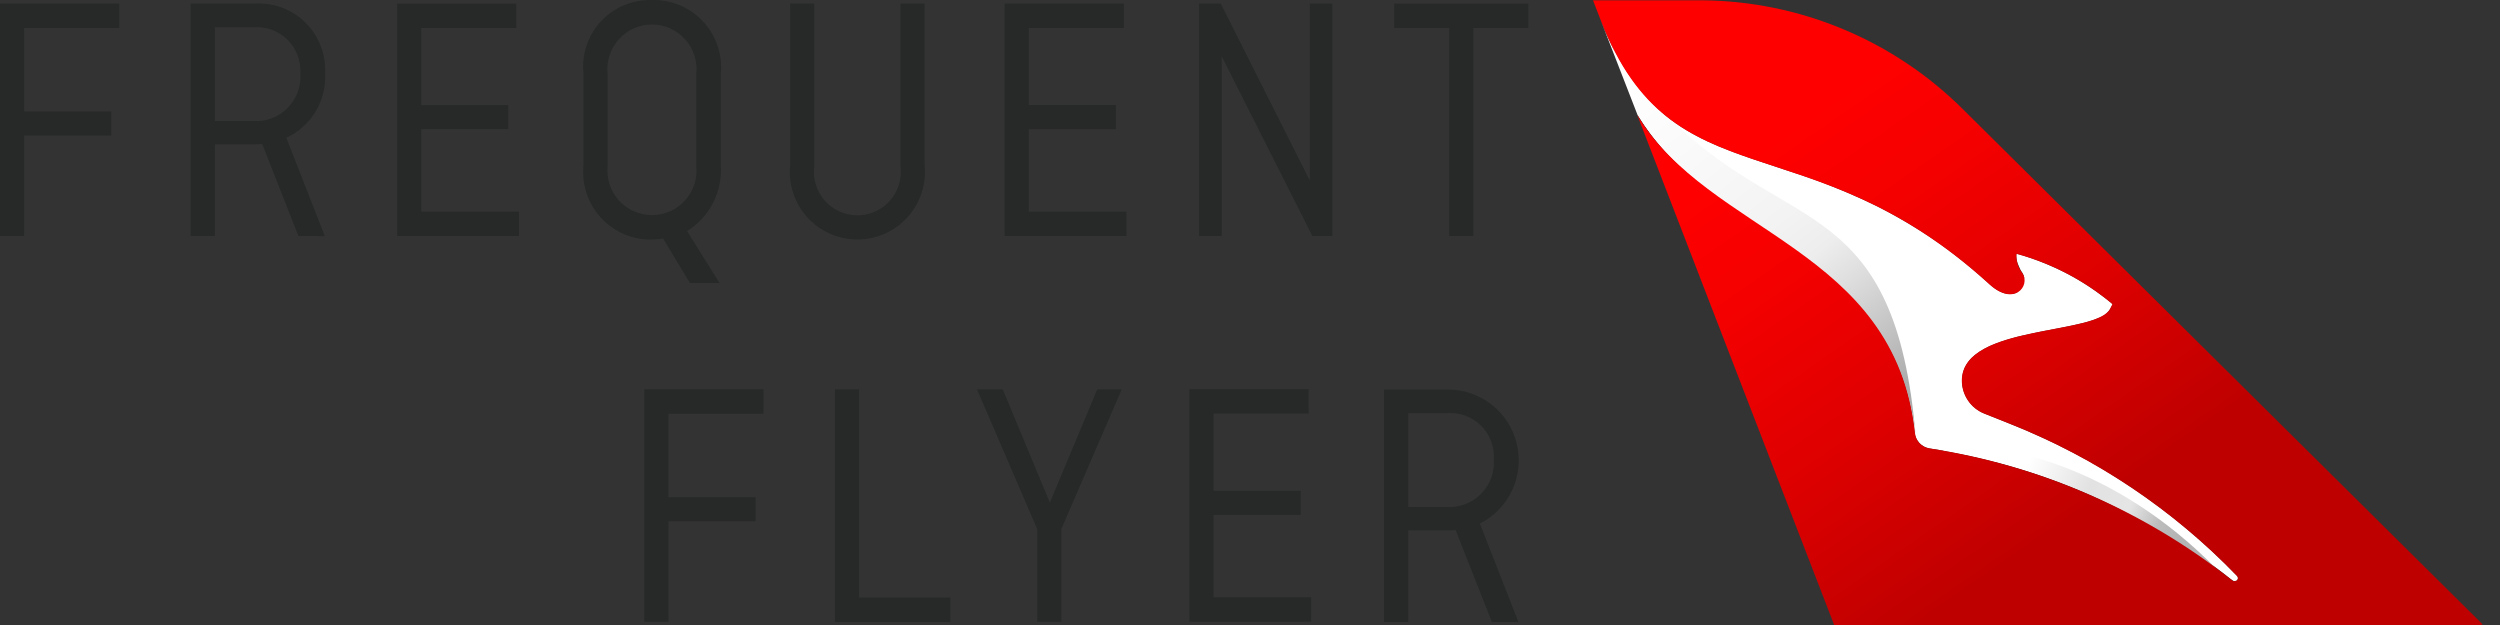 <svg xmlns="http://www.w3.org/2000/svg" width="96" height="24" viewBox="0 0 96 24" fill="none">
<rect x="0" y="0" width="96" height="24" fill="#333333" stroke="none"/>
<path fill-rule="evenodd" clip-rule="evenodd" d="M62.883 4.419C63.53 5.449 64.365 6.348 65.343 7.071C68.566 9.606 72.917 11.065 73.522 16.604C73.535 16.752 73.596 16.891 73.695 17.002C73.795 17.112 73.927 17.187 74.073 17.216C75.548 17.443 76.999 17.799 78.411 18.28C79.981 18.816 81.491 19.513 82.918 20.359C83.417 20.654 83.91 20.964 84.392 21.299C84.823 21.6 85.257 21.912 85.674 22.248L85.736 22.289C85.758 22.308 85.785 22.318 85.813 22.318C85.838 22.318 85.861 22.312 85.882 22.299C85.902 22.285 85.918 22.267 85.928 22.244C85.938 22.222 85.94 22.198 85.936 22.174C85.932 22.15 85.921 22.128 85.904 22.111C85.217 21.397 84.487 20.725 83.719 20.1C83.216 19.686 82.686 19.294 82.154 18.922C81.79 18.669 81.42 18.43 81.043 18.196C80.468 17.839 79.866 17.509 79.259 17.204C78.784 16.961 78.293 16.739 77.8 16.526C77.641 16.457 76.988 16.195 76.823 16.128L76.316 15.925C76.237 15.896 76.161 15.863 76.086 15.827C75.972 15.767 75.867 15.693 75.772 15.606C75.583 15.426 75.449 15.197 75.383 14.945C75.31 14.671 75.332 14.38 75.446 14.121C75.535 13.935 75.664 13.771 75.825 13.642C76.065 13.454 76.333 13.305 76.619 13.2C76.965 13.069 77.319 12.963 77.68 12.882C78.105 12.784 78.562 12.696 78.98 12.618C79.398 12.541 79.805 12.456 80.14 12.365C80.293 12.324 80.443 12.272 80.589 12.209C80.77 12.15 80.925 12.031 81.03 11.872L81.129 11.679C80.916 11.498 80.688 11.333 80.468 11.172C79.858 10.743 79.202 10.387 78.511 10.108C78.159 9.964 77.799 9.841 77.433 9.74C77.433 9.762 77.424 9.791 77.424 9.813C77.427 9.955 77.461 10.095 77.525 10.223C77.559 10.318 77.607 10.407 77.666 10.489C77.968 10.98 77.335 11.763 76.407 10.917L76.31 10.831C76.128 10.665 75.946 10.511 75.767 10.358C74.885 9.608 73.933 8.944 72.926 8.374C72.658 8.223 72.393 8.078 72.132 7.946C71.103 7.438 70.039 7.005 68.948 6.652C65.667 5.544 63.118 5.039 61.469 0.781L62.883 4.419Z" fill="white"/>
<path fill-rule="evenodd" clip-rule="evenodd" d="M62.953 4.494C65.666 9.104 72.791 9.591 73.563 16.758C72.791 7.607 68.748 8.977 64.406 4.813C63.085 3.832 62.097 2.468 61.578 0.906L62.953 4.494Z" fill="url(#paint0_linear_3268_7750)"/>
<path fill-rule="evenodd" clip-rule="evenodd" d="M85.5 22.253C81.525 17.964 77.215 17.162 75.624 17.162C75.275 17.151 74.927 17.197 74.594 17.298C78.6 17.969 82.36 19.677 85.5 22.253Z" fill="url(#paint1_linear_3268_7750)"/>
<path fill-rule="evenodd" clip-rule="evenodd" d="M77.211 11.158C77.812 11.308 78.433 11.356 79.05 11.3C78.754 11.297 78.465 11.218 78.209 11.07C77.953 10.923 77.739 10.711 77.589 10.457C77.626 10.522 77.644 10.595 77.644 10.67C77.643 10.745 77.622 10.818 77.584 10.882C77.545 10.946 77.49 10.998 77.425 11.035C77.359 11.071 77.286 11.09 77.211 11.089V11.158Z" fill="url(#paint2_radial_3268_7750)"/>
<path d="M65.35 0.012C69.114 0.04 72.716 1.544 75.383 4.201L95.331 23.975L95.269 24.003H70.433L62.867 4.406C65.596 9.007 72.757 9.492 73.536 16.643C73.553 16.787 73.617 16.921 73.717 17.025C73.818 17.129 73.95 17.197 74.093 17.219C78.349 17.873 82.361 19.624 85.735 22.299C85.758 22.318 85.782 22.327 85.899 22.291C85.911 22.28 85.92 22.267 85.926 22.252C85.932 22.237 85.935 22.221 85.935 22.205C85.935 22.189 85.932 22.173 85.926 22.158C85.92 22.143 85.911 22.13 85.899 22.118C83.45 19.578 80.487 17.59 77.208 16.286L76.198 15.885C75.939 15.783 75.716 15.604 75.562 15.371C75.407 15.139 75.328 14.864 75.334 14.585C75.39 12.447 80.516 12.883 81.029 11.855L81.119 11.679C80.046 10.773 78.787 10.114 77.432 9.746C77.413 10.018 77.497 10.287 77.668 10.498C77.972 10.989 77.337 11.77 76.403 10.927L76.325 10.856C69.411 4.597 64.224 7.841 61.484 0.818L61.172 0.012H65.35Z" fill="url(#paint3_linear_3268_7750)"/>
<path fill-rule="evenodd" clip-rule="evenodd" d="M0.928 5.205V9.063H0V0.137H4.579V1.074H0.928V4.28H4.273V5.204L0.928 5.205Z" fill="#262928"/>
<path fill-rule="evenodd" clip-rule="evenodd" d="M8.249 1.048V4.648H9.714C9.958 4.665 10.203 4.628 10.432 4.542C10.662 4.455 10.869 4.32 11.042 4.146C11.214 3.972 11.348 3.763 11.432 3.534C11.517 3.304 11.551 3.058 11.533 2.814C11.547 2.574 11.509 2.333 11.422 2.109C11.335 1.885 11.201 1.682 11.028 1.515C10.855 1.347 10.648 1.219 10.422 1.139C10.195 1.059 9.953 1.028 9.714 1.05L8.249 1.048ZM11.46 9.064L10.068 5.53C9.958 5.542 9.847 5.546 9.737 5.545H8.249V9.063H7.32V0.137H9.788C10.144 0.116 10.502 0.171 10.836 0.296C11.17 0.422 11.475 0.617 11.729 0.868C11.983 1.119 12.182 1.421 12.312 1.754C12.443 2.086 12.502 2.443 12.485 2.8C12.516 3.316 12.39 3.83 12.125 4.275C11.859 4.719 11.466 5.073 10.996 5.29L12.473 9.067L11.46 9.064Z" fill="#262928"/>
<path fill-rule="evenodd" clip-rule="evenodd" d="M16.178 4.959V8.125H19.927V9.063H15.25V0.137H19.828V1.074H16.178V4.035H19.521V4.959H16.178Z" fill="#262928"/>
<path fill-rule="evenodd" clip-rule="evenodd" d="M23.332 6.374C23.308 6.612 23.334 6.853 23.409 7.08C23.483 7.308 23.605 7.517 23.765 7.695C23.925 7.873 24.122 8.015 24.34 8.112C24.559 8.209 24.796 8.259 25.035 8.259C25.275 8.259 25.512 8.209 25.731 8.112C25.95 8.015 26.145 7.873 26.306 7.695C26.467 7.517 26.588 7.308 26.663 7.08C26.737 6.853 26.763 6.612 26.739 6.374V2.827C26.763 2.589 26.737 2.348 26.663 2.121C26.588 1.893 26.467 1.684 26.306 1.506C26.145 1.328 25.95 1.186 25.731 1.089C25.512 0.992 25.275 0.941 25.035 0.941C24.796 0.941 24.559 0.992 24.34 1.089C24.122 1.186 23.925 1.328 23.765 1.506C23.605 1.684 23.483 1.893 23.409 2.121C23.334 2.348 23.308 2.589 23.332 2.827V6.374ZM27.679 6.346C27.712 6.845 27.61 7.344 27.382 7.789C27.154 8.234 26.809 8.609 26.385 8.874L27.632 10.871H26.496L25.46 9.159C25.323 9.186 25.184 9.2 25.044 9.199C24.677 9.208 24.312 9.139 23.973 8.995C23.635 8.852 23.331 8.638 23.081 8.369C22.832 8.099 22.643 7.779 22.526 7.43C22.41 7.081 22.37 6.712 22.407 6.346V2.855C22.365 2.488 22.403 2.117 22.517 1.767C22.632 1.417 22.821 1.095 23.071 0.824C23.321 0.553 23.627 0.34 23.967 0.198C24.307 0.056 24.674 -0.011 25.042 0.002C25.41 -0.007 25.775 0.062 26.113 0.205C26.452 0.349 26.756 0.562 27.005 0.832C27.255 1.102 27.444 1.422 27.56 1.771C27.676 2.12 27.717 2.489 27.679 2.855V6.346Z" fill="#262928"/>
<path fill-rule="evenodd" clip-rule="evenodd" d="M35.506 0.137V6.346C35.542 6.706 35.502 7.071 35.388 7.415C35.275 7.759 35.09 8.076 34.847 8.344C34.604 8.613 34.307 8.827 33.975 8.974C33.644 9.121 33.286 9.197 32.923 9.197C32.561 9.197 32.203 9.121 31.871 8.974C31.54 8.827 31.243 8.613 31 8.344C30.756 8.076 30.572 7.759 30.459 7.415C30.345 7.071 30.305 6.706 30.341 6.346V0.137H31.269V6.373C31.237 6.609 31.255 6.85 31.324 7.078C31.392 7.306 31.508 7.518 31.665 7.697C31.822 7.877 32.015 8.021 32.232 8.119C32.449 8.218 32.684 8.269 32.923 8.269C33.161 8.269 33.397 8.218 33.614 8.119C33.831 8.021 34.024 7.877 34.181 7.697C34.337 7.518 34.454 7.306 34.522 7.078C34.59 6.85 34.609 6.609 34.577 6.373V0.137H35.506Z" fill="#262928"/>
<path fill-rule="evenodd" clip-rule="evenodd" d="M39.505 4.959V8.125H43.254V9.063H38.578V0.137H43.157V1.074H39.505V4.035H42.85V4.959H39.505L48.684 22.488L39.505 4.959Z" fill="#262928"/>
<path fill-rule="evenodd" clip-rule="evenodd" d="M51.166 9.062H50.394L46.913 2.161V9.062H46.047V0.137H46.877L50.295 6.93V0.137H51.162V9.067" fill="#262928"/>
<path fill-rule="evenodd" clip-rule="evenodd" d="M53.539 0.137H58.692V1.074H56.58V9.062H55.651V1.074H53.539V0.137Z" fill="#262928"/>
<path fill-rule="evenodd" clip-rule="evenodd" d="M25.669 20.021V23.879H24.742V14.949H29.32V15.887H25.669V19.093H29.015V20.017H25.669" fill="#262928"/>
<path fill-rule="evenodd" clip-rule="evenodd" d="M32.991 22.945H36.494V23.883H32.062V14.953H32.991V22.942" fill="#262928"/>
<path fill-rule="evenodd" clip-rule="evenodd" d="M38.507 14.953L40.314 19.3L42.134 14.953H43.074L40.759 20.306V23.879H39.831V20.321L37.516 14.954H38.517" fill="#262928"/>
<path fill-rule="evenodd" clip-rule="evenodd" d="M46.602 19.772V22.937H50.351V23.875H45.672V14.945H50.252V15.882H46.602V18.846H49.947V19.772H46.602Z" fill="#262928"/>
<path fill-rule="evenodd" clip-rule="evenodd" d="M54.077 15.866V19.467H55.542C55.786 19.484 56.032 19.447 56.261 19.361C56.491 19.274 56.699 19.139 56.871 18.965C57.044 18.791 57.177 18.582 57.262 18.352C57.346 18.122 57.381 17.876 57.362 17.632C57.376 17.391 57.339 17.151 57.252 16.927C57.164 16.702 57.03 16.499 56.857 16.332C56.684 16.164 56.477 16.036 56.25 15.956C56.023 15.876 55.782 15.846 55.542 15.868L54.077 15.866ZM57.288 23.883L55.896 20.355C55.786 20.365 55.675 20.37 55.565 20.368H54.077V23.887H53.148V14.957H55.616C56.226 14.961 56.818 15.169 57.295 15.55C57.773 15.93 58.108 16.46 58.248 17.054C58.388 17.648 58.324 18.272 58.067 18.826C57.809 19.379 57.373 19.83 56.828 20.105L58.307 23.883H57.288Z" fill="#262928"/>
<defs>
<linearGradient id="paint0_linear_3268_7750" x1="65.653" y1="0.478" x2="75.568" y2="12.858" gradientUnits="userSpaceOnUse">
<stop stop-color="white"/>
<stop offset="0.497" stop-color="#F3F3F3"/>
<stop offset="0.616" stop-color="#EDEDED"/>
<stop offset="0.724" stop-color="#DDDDDD"/>
<stop offset="1" stop-color="#ACACAC"/>
</linearGradient>
<linearGradient id="paint1_linear_3268_7750" x1="77.266" y1="19.146" x2="86.352" y2="23.16" gradientUnits="userSpaceOnUse">
<stop stop-color="white"/>
<stop offset="0.115" stop-color="#F2F2F2"/>
<stop offset="0.254" stop-color="#E2E2E2"/>
<stop offset="0.428" stop-color="#E5E5E5"/>
<stop offset="0.547" stop-color="#BFC0BF"/>
<stop offset="0.56" stop-color="#BBBCBB"/>
<stop offset="0.573" stop-color="#BABBBA"/>
<stop offset="0.663" stop-color="#B3B3B3"/>
<stop offset="0.741" stop-color="#B4B4B4"/>
<stop offset="1" stop-color="#B1B1B1"/>
</linearGradient>
<radialGradient id="paint2_radial_3268_7750" cx="0" cy="0" r="1" gradientUnits="userSpaceOnUse" gradientTransform="translate(50.337 30.521) rotate(61.426) scale(1.387 0.754)">
<stop stop-color="#A7A7A7"/>
<stop offset="0.231" stop-color="#D0D0D0"/>
<stop offset="0.456" stop-color="#D9D9D9"/>
<stop offset="0.709" stop-color="#F1F1F1"/>
<stop offset="1" stop-color="white"/>
</radialGradient>
<linearGradient id="paint3_linear_3268_7750" x1="82.829" y1="17.885" x2="71.891" y2="2.088" gradientUnits="userSpaceOnUse">
<stop stop-color="#BE0000"/>
<stop offset="0.39" stop-color="#DE0000"/>
<stop offset="0.77" stop-color="#F60000"/>
<stop offset="1" stop-color="#FF0000"/>
</linearGradient>
</defs>
</svg>